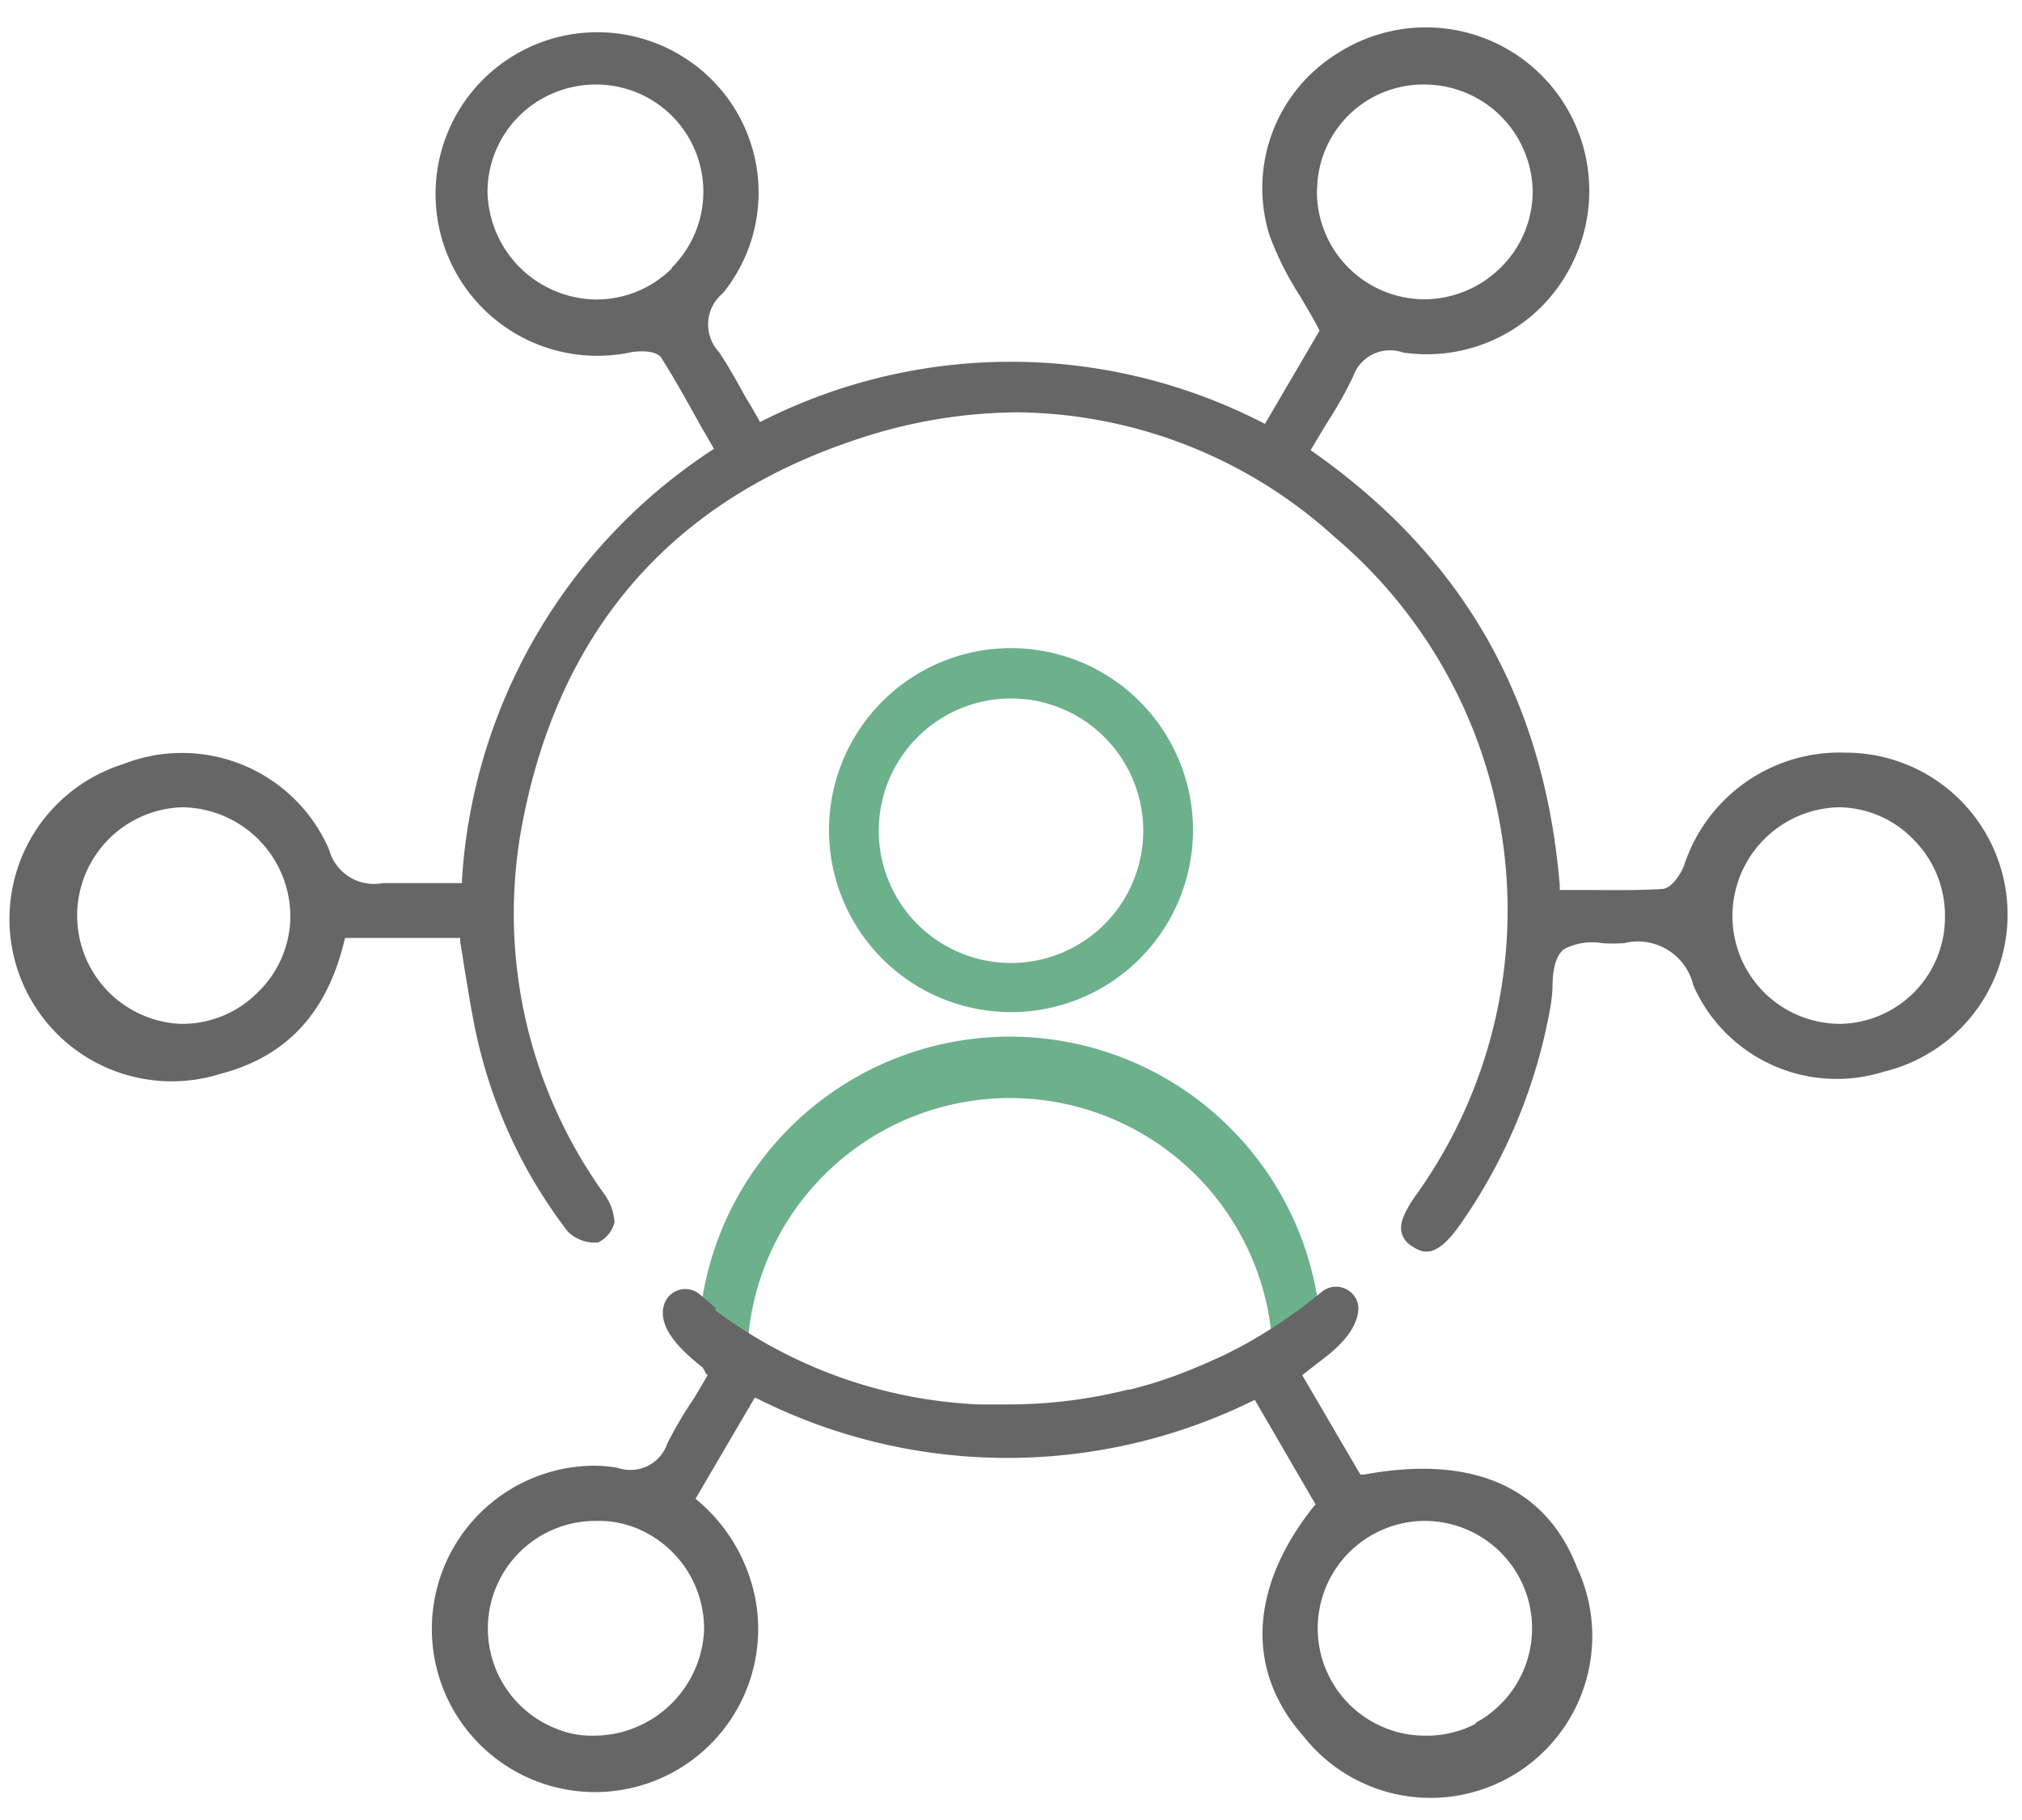 <svg xmlns="http://www.w3.org/2000/svg" viewBox="0 0 100 90"><defs><style>.cls-1{fill:#666;}.cls-2{fill:#6db08c;}</style></defs><g id="&#x5716;&#x5C64;_1" data-name="&#x5716;&#x5C64; 1"><path class="cls-1" d="M69.89,61.66c.61.41,1.24.39,2.25-1a26.87,26.87,0,0,0,4.55-10.94,7.46,7.46,0,0,0,.09-.88c0-.76.11-1.55.58-1.91a3,3,0,0,1,1.89-.29,7.68,7.68,0,0,0,1.07,0,2.82,2.82,0,0,1,3.43,2.1A7.75,7.75,0,0,0,93.15,53a8,8,0,0,0-1.86-15.78,8.09,8.09,0,0,0-8,5.57c-.14.37-.58,1.13-1.08,1.17-1.16.07-2.32.06-3.53.05H77.14l0-.22C76.38,34.63,72.41,27.62,65,22.39l-.18-.13.11-.19.68-1.13a20.92,20.92,0,0,0,1.31-2.32,1.93,1.93,0,0,1,2.46-1.19A8,8,0,0,0,77.77,13,8.08,8.08,0,0,0,66.13,2.65a7.82,7.82,0,0,0-3.34,9,15.27,15.27,0,0,0,1.51,3c.29.5.6,1,.9,1.58l.06.12-2.7,4.61-.2-.1a27.26,27.26,0,0,0-24.57-.09l-.2.1-.11-.2c-.2-.34-.39-.69-.59-1-.44-.79-.85-1.55-1.34-2.27a2,2,0,0,1,.2-2.9,7.89,7.89,0,0,0-.62-10.63,8,8,0,1,0-3.88,13.54c.3-.05,1.2-.11,1.46.29.66,1.05,1.25,2.1,1.87,3.23L35.2,22l.11.2-.19.12A27.45,27.45,0,0,0,22.85,43.45l0,.22H22.6l-1.19,0c-.86,0-1.68,0-2.48,0A2.3,2.3,0,0,1,16.27,42,7.93,7.93,0,0,0,6.08,37.79,8,8,0,0,0,10.91,53.1c3.25-.85,5.25-3,6.11-6.54l.05-.18h5.69l0,.2c.09.51.16,1,.24,1.49.17,1,.32,2,.54,3a24.53,24.53,0,0,0,4.54,9.83,1.9,1.9,0,0,0,1.5.54,1.5,1.5,0,0,0,.81-1A2.6,2.6,0,0,0,29.85,59a23.73,23.73,0,0,1-4-18.37c1.83-9.44,7.31-15.78,16.28-18.82a25.38,25.38,0,0,1,8.21-1.42A23.67,23.67,0,0,1,66,26.55a24.18,24.18,0,0,1,4,32.59c-.56.8-.78,1.36-.69,1.79A1.13,1.13,0,0,0,69.89,61.66Zm21-21.74h0a5.19,5.19,0,0,1,3.71,1.56,5.33,5.33,0,0,1,1.59,3.85A5.27,5.27,0,0,1,91,50.63h0a5.33,5.33,0,0,1-5.32-5.38A5.38,5.38,0,0,1,90.93,39.92ZM65.14,9.37a5.25,5.25,0,0,1,5.33-5.19h0a5.36,5.36,0,0,1,5.33,5.27,5.28,5.28,0,0,1-1.56,3.76,5.39,5.39,0,0,1-3.81,1.59h0a5.33,5.33,0,0,1-5.3-5.43Zm-31.9,3.89a5.3,5.3,0,0,1-3.75,1.55h-.06a5.44,5.44,0,0,1-5.32-5.32,5.31,5.31,0,0,1,1.56-3.75,5.39,5.39,0,0,1,3.82-1.56h0a5.3,5.3,0,0,1,3.71,9.08ZM12.71,49.11A5.24,5.24,0,0,1,9,50.63H8.9A5.36,5.36,0,0,1,9,39.92a5.41,5.41,0,0,1,5.36,5.4A5.26,5.26,0,0,1,12.71,49.11Z"></path><path class="cls-2" d="M50,50.05a9,9,0,1,1,9-9A9,9,0,0,1,50,50.05Zm0-15.51a6.54,6.54,0,1,0,6.54,6.53A6.54,6.54,0,0,0,50,34.54Z"></path><path class="cls-2" d="M64.13,67.51a1.22,1.22,0,0,1-1.22-1.23,13,13,0,0,0-25.92,0,1.23,1.23,0,1,1-2.45,0,15.41,15.41,0,0,1,30.81,0A1.22,1.22,0,0,1,64.13,67.51Z"></path><path class="cls-1" d="M78,77.53c-1.54-4-5.18-5.61-10.55-4.61l-.17,0L64.4,68l.49-.38.48-.37c1.22-.91,1.83-1.79,1.81-2.63h0a1.11,1.11,0,0,0-1.82-.73,25,25,0,0,1-4.07,2.74l-.26.13q-.48.26-1,.48c-.4.19-.82.36-1.24.53l-.69.27-.73.25c-.49.16-1,.3-1.5.43l-.09,0a24.37,24.37,0,0,1-5.89.73h-.14l-.34,0q-.48,0-1,0a23.46,23.46,0,0,1-12.78-4.47l-.29-.21.09-.06L34.6,64a1.1,1.1,0,0,0-1.76.53,1.31,1.31,0,0,0-.06.38c0,.79.6,1.63,1.92,2.67a.63.63,0,0,1,.16.24.67.67,0,0,1,.06.12L35,68l-.07.12-.59,1A19.64,19.64,0,0,0,33,71.39a1.93,1.93,0,0,1-2.47,1.19,6.94,6.94,0,0,0-1.2-.1,8.07,8.07,0,1,0,8.07,6.82,8.48,8.48,0,0,0-2.85-5.06l-.15-.13,2.93-5,.2.09a27.52,27.52,0,0,0,24.33.12l.2-.09,3,5.16-.11.13c-3.16,4-3.35,8.09-.5,11.32A8,8,0,0,0,78,77.53ZM34.82,80.65a5.47,5.47,0,0,1-5.54,5.18h0a4.47,4.47,0,0,1-1.73-.33,5.32,5.32,0,0,1,1.88-10.29h.05a5,5,0,0,1,2.47.58A5.37,5.37,0,0,1,34.82,80.65ZM73,85.23a5.21,5.21,0,0,1-2.52.6h0a5.31,5.31,0,1,1,0-10.62h0a5.31,5.31,0,0,1,2.47,10Z"></path></g></svg>